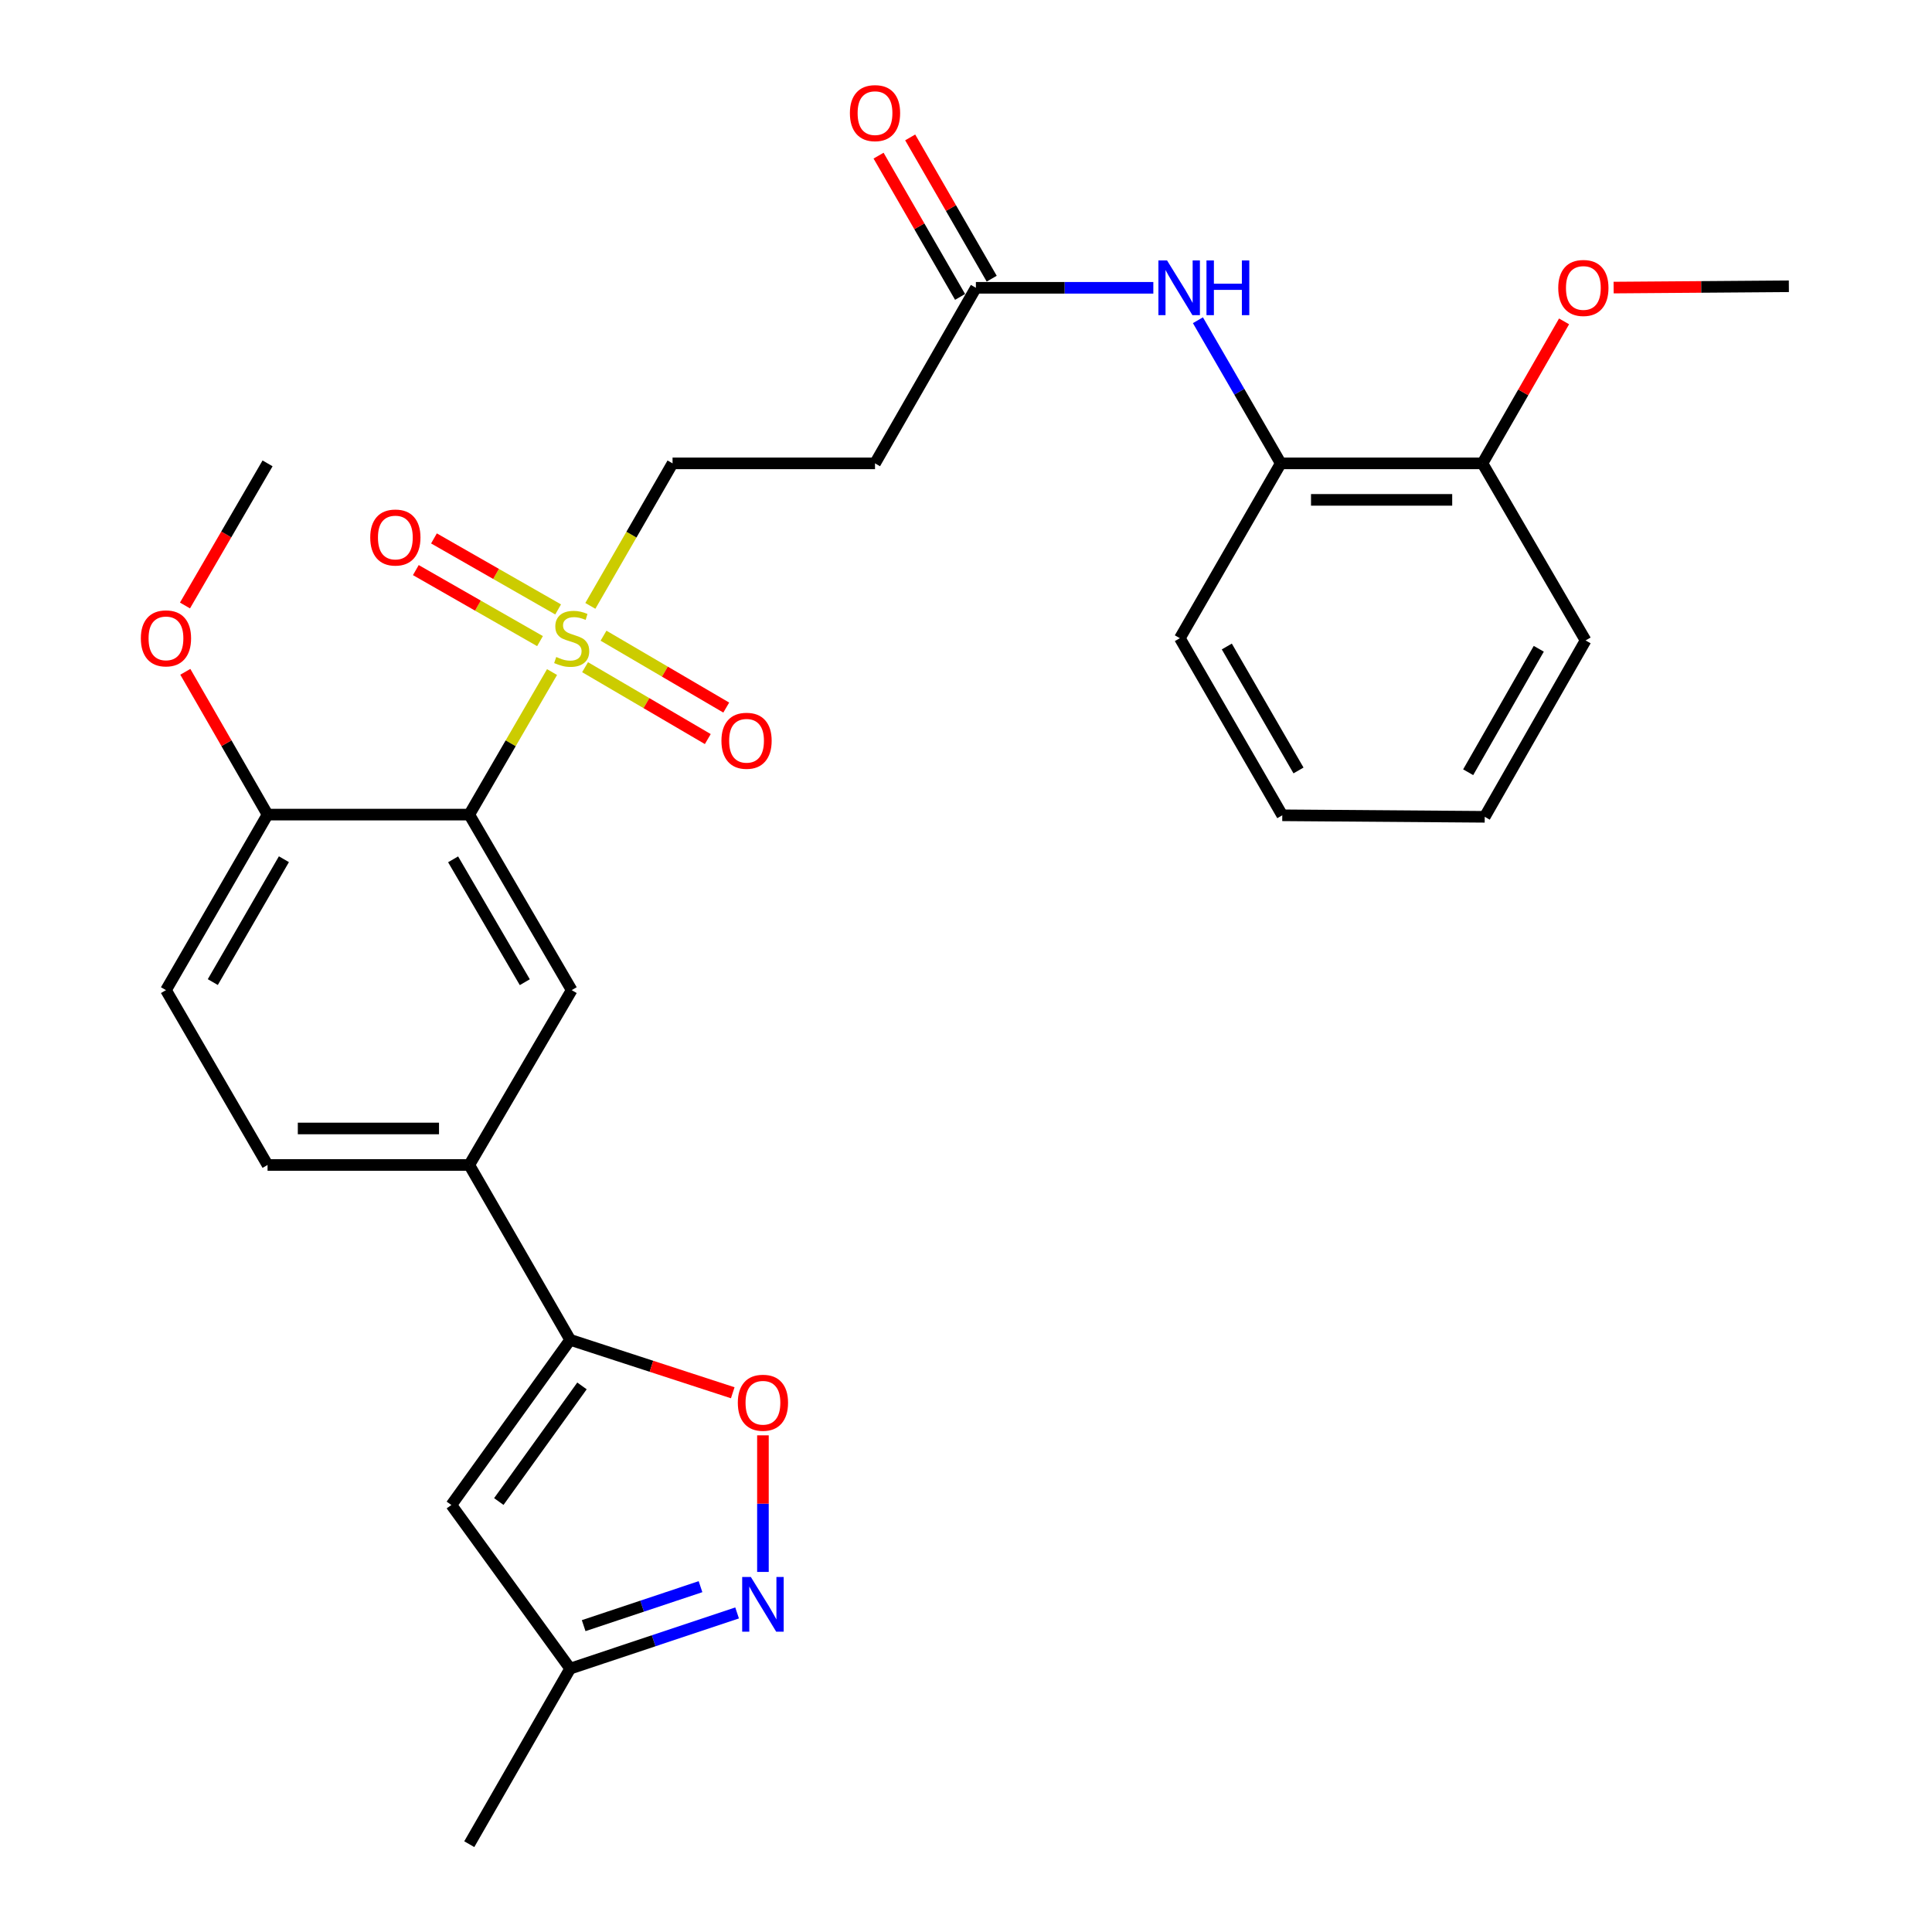 <?xml version='1.0' encoding='iso-8859-1'?>
<svg version='1.1' baseProfile='full'
              xmlns='http://www.w3.org/2000/svg'
                      xmlns:rdkit='http://www.rdkit.org/xml'
                      xmlns:xlink='http://www.w3.org/1999/xlink'
                  xml:space='preserve'
width='1000px' height='1000px' viewBox='0 0 1000 1000'>
<!-- END OF HEADER -->
<rect style='opacity:1.0;fill:#FFFFFF;stroke:none' width='1000' height='1000' x='0' y='0'> </rect>
<path class='bond-0' d='M 285.734,347.854 L 264.313,384.746' style='fill:none;fill-rule:evenodd;stroke:#CCCC00;stroke-width:6px;stroke-linecap:butt;stroke-linejoin:miter;stroke-opacity:1' />
<path class='bond-0' d='M 264.313,384.746 L 242.892,421.638' style='fill:none;fill-rule:evenodd;stroke:#000000;stroke-width:6px;stroke-linecap:butt;stroke-linejoin:miter;stroke-opacity:1' />
<path class='bond-10' d='M 305.559,313.603 L 326.836,276.721' style='fill:none;fill-rule:evenodd;stroke:#CCCC00;stroke-width:6px;stroke-linecap:butt;stroke-linejoin:miter;stroke-opacity:1' />
<path class='bond-10' d='M 326.836,276.721 L 348.113,239.839' style='fill:none;fill-rule:evenodd;stroke:#000000;stroke-width:6px;stroke-linecap:butt;stroke-linejoin:miter;stroke-opacity:1' />
<path class='bond-14' d='M 302.835,345.339 L 334.595,363.939' style='fill:none;fill-rule:evenodd;stroke:#CCCC00;stroke-width:6px;stroke-linecap:butt;stroke-linejoin:miter;stroke-opacity:1' />
<path class='bond-14' d='M 334.595,363.939 L 366.355,382.539' style='fill:none;fill-rule:evenodd;stroke:#FF0000;stroke-width:6px;stroke-linecap:butt;stroke-linejoin:miter;stroke-opacity:1' />
<path class='bond-14' d='M 312.382,329.036 L 344.143,347.637' style='fill:none;fill-rule:evenodd;stroke:#CCCC00;stroke-width:6px;stroke-linecap:butt;stroke-linejoin:miter;stroke-opacity:1' />
<path class='bond-14' d='M 344.143,347.637 L 375.903,366.237' style='fill:none;fill-rule:evenodd;stroke:#FF0000;stroke-width:6px;stroke-linecap:butt;stroke-linejoin:miter;stroke-opacity:1' />
<path class='bond-15' d='M 288.887,315.438 L 256.751,297.061' style='fill:none;fill-rule:evenodd;stroke:#CCCC00;stroke-width:6px;stroke-linecap:butt;stroke-linejoin:miter;stroke-opacity:1' />
<path class='bond-15' d='M 256.751,297.061 L 224.615,278.683' style='fill:none;fill-rule:evenodd;stroke:#FF0000;stroke-width:6px;stroke-linecap:butt;stroke-linejoin:miter;stroke-opacity:1' />
<path class='bond-15' d='M 279.508,331.839 L 247.372,313.461' style='fill:none;fill-rule:evenodd;stroke:#CCCC00;stroke-width:6px;stroke-linecap:butt;stroke-linejoin:miter;stroke-opacity:1' />
<path class='bond-15' d='M 247.372,313.461 L 215.236,295.083' style='fill:none;fill-rule:evenodd;stroke:#FF0000;stroke-width:6px;stroke-linecap:butt;stroke-linejoin:miter;stroke-opacity:1' />
<path class='bond-5' d='M 242.892,421.638 L 295.906,512.49' style='fill:none;fill-rule:evenodd;stroke:#000000;stroke-width:6px;stroke-linecap:butt;stroke-linejoin:miter;stroke-opacity:1' />
<path class='bond-5' d='M 234.526,444.788 L 271.636,508.384' style='fill:none;fill-rule:evenodd;stroke:#000000;stroke-width:6px;stroke-linecap:butt;stroke-linejoin:miter;stroke-opacity:1' />
<path class='bond-12' d='M 242.892,421.638 L 138.489,421.638' style='fill:none;fill-rule:evenodd;stroke:#000000;stroke-width:6px;stroke-linecap:butt;stroke-linejoin:miter;stroke-opacity:1' />
<path class='bond-1' d='M 295.119,693.492 L 242.892,602.986' style='fill:none;fill-rule:evenodd;stroke:#000000;stroke-width:6px;stroke-linecap:butt;stroke-linejoin:miter;stroke-opacity:1' />
<path class='bond-3' d='M 295.119,693.492 L 337.194,707.191' style='fill:none;fill-rule:evenodd;stroke:#000000;stroke-width:6px;stroke-linecap:butt;stroke-linejoin:miter;stroke-opacity:1' />
<path class='bond-3' d='M 337.194,707.191 L 379.27,720.89' style='fill:none;fill-rule:evenodd;stroke:#FF0000;stroke-width:6px;stroke-linecap:butt;stroke-linejoin:miter;stroke-opacity:1' />
<path class='bond-4' d='M 295.119,693.492 L 233.624,778.981' style='fill:none;fill-rule:evenodd;stroke:#000000;stroke-width:6px;stroke-linecap:butt;stroke-linejoin:miter;stroke-opacity:1' />
<path class='bond-4' d='M 301.232,717.348 L 258.185,777.19' style='fill:none;fill-rule:evenodd;stroke:#000000;stroke-width:6px;stroke-linecap:butt;stroke-linejoin:miter;stroke-opacity:1' />
<path class='bond-2' d='M 394.893,813.63 L 394.893,778.279' style='fill:none;fill-rule:evenodd;stroke:#0000FF;stroke-width:6px;stroke-linecap:butt;stroke-linejoin:miter;stroke-opacity:1' />
<path class='bond-2' d='M 394.893,778.279 L 394.893,742.928' style='fill:none;fill-rule:evenodd;stroke:#FF0000;stroke-width:6px;stroke-linecap:butt;stroke-linejoin:miter;stroke-opacity:1' />
<path class='bond-30' d='M 381.524,834.859 L 338.321,849.265' style='fill:none;fill-rule:evenodd;stroke:#0000FF;stroke-width:6px;stroke-linecap:butt;stroke-linejoin:miter;stroke-opacity:1' />
<path class='bond-30' d='M 338.321,849.265 L 295.119,863.672' style='fill:none;fill-rule:evenodd;stroke:#000000;stroke-width:6px;stroke-linecap:butt;stroke-linejoin:miter;stroke-opacity:1' />
<path class='bond-30' d='M 362.586,821.258 L 332.345,831.343' style='fill:none;fill-rule:evenodd;stroke:#0000FF;stroke-width:6px;stroke-linecap:butt;stroke-linejoin:miter;stroke-opacity:1' />
<path class='bond-30' d='M 332.345,831.343 L 302.103,841.428' style='fill:none;fill-rule:evenodd;stroke:#000000;stroke-width:6px;stroke-linecap:butt;stroke-linejoin:miter;stroke-opacity:1' />
<path class='bond-9' d='M 233.624,778.981 L 295.119,863.672' style='fill:none;fill-rule:evenodd;stroke:#000000;stroke-width:6px;stroke-linecap:butt;stroke-linejoin:miter;stroke-opacity:1' />
<path class='bond-6' d='M 295.906,512.49 L 242.892,602.986' style='fill:none;fill-rule:evenodd;stroke:#000000;stroke-width:6px;stroke-linecap:butt;stroke-linejoin:miter;stroke-opacity:1' />
<path class='bond-29' d='M 242.892,602.986 L 138.489,602.986' style='fill:none;fill-rule:evenodd;stroke:#000000;stroke-width:6px;stroke-linecap:butt;stroke-linejoin:miter;stroke-opacity:1' />
<path class='bond-29' d='M 227.231,584.093 L 154.149,584.093' style='fill:none;fill-rule:evenodd;stroke:#000000;stroke-width:6px;stroke-linecap:butt;stroke-linejoin:miter;stroke-opacity:1' />
<path class='bond-7' d='M 596.961,148.966 L 551.041,148.966' style='fill:none;fill-rule:evenodd;stroke:#0000FF;stroke-width:6px;stroke-linecap:butt;stroke-linejoin:miter;stroke-opacity:1' />
<path class='bond-7' d='M 551.041,148.966 L 505.121,148.966' style='fill:none;fill-rule:evenodd;stroke:#000000;stroke-width:6px;stroke-linecap:butt;stroke-linejoin:miter;stroke-opacity:1' />
<path class='bond-13' d='M 620.044,165.75 L 641.48,202.795' style='fill:none;fill-rule:evenodd;stroke:#0000FF;stroke-width:6px;stroke-linecap:butt;stroke-linejoin:miter;stroke-opacity:1' />
<path class='bond-13' d='M 641.48,202.795 L 662.916,239.839' style='fill:none;fill-rule:evenodd;stroke:#000000;stroke-width:6px;stroke-linecap:butt;stroke-linejoin:miter;stroke-opacity:1' />
<path class='bond-8' d='M 505.121,148.966 L 452.904,239.839' style='fill:none;fill-rule:evenodd;stroke:#000000;stroke-width:6px;stroke-linecap:butt;stroke-linejoin:miter;stroke-opacity:1' />
<path class='bond-18' d='M 513.303,144.245 L 492.206,107.683' style='fill:none;fill-rule:evenodd;stroke:#000000;stroke-width:6px;stroke-linecap:butt;stroke-linejoin:miter;stroke-opacity:1' />
<path class='bond-18' d='M 492.206,107.683 L 471.109,71.121' style='fill:none;fill-rule:evenodd;stroke:#FF0000;stroke-width:6px;stroke-linecap:butt;stroke-linejoin:miter;stroke-opacity:1' />
<path class='bond-18' d='M 496.939,153.687 L 475.842,117.125' style='fill:none;fill-rule:evenodd;stroke:#000000;stroke-width:6px;stroke-linecap:butt;stroke-linejoin:miter;stroke-opacity:1' />
<path class='bond-18' d='M 475.842,117.125 L 454.746,80.563' style='fill:none;fill-rule:evenodd;stroke:#FF0000;stroke-width:6px;stroke-linecap:butt;stroke-linejoin:miter;stroke-opacity:1' />
<path class='bond-23' d='M 295.119,863.672 L 242.892,954.545' style='fill:none;fill-rule:evenodd;stroke:#000000;stroke-width:6px;stroke-linecap:butt;stroke-linejoin:miter;stroke-opacity:1' />
<path class='bond-11' d='M 348.113,239.839 L 452.904,239.839' style='fill:none;fill-rule:evenodd;stroke:#000000;stroke-width:6px;stroke-linecap:butt;stroke-linejoin:miter;stroke-opacity:1' />
<path class='bond-19' d='M 138.489,421.638 L 85.905,512.49' style='fill:none;fill-rule:evenodd;stroke:#000000;stroke-width:6px;stroke-linecap:butt;stroke-linejoin:miter;stroke-opacity:1' />
<path class='bond-19' d='M 146.953,444.73 L 110.144,508.327' style='fill:none;fill-rule:evenodd;stroke:#000000;stroke-width:6px;stroke-linecap:butt;stroke-linejoin:miter;stroke-opacity:1' />
<path class='bond-20' d='M 138.489,421.638 L 117.206,384.683' style='fill:none;fill-rule:evenodd;stroke:#000000;stroke-width:6px;stroke-linecap:butt;stroke-linejoin:miter;stroke-opacity:1' />
<path class='bond-20' d='M 117.206,384.683 L 95.922,347.728' style='fill:none;fill-rule:evenodd;stroke:#FF0000;stroke-width:6px;stroke-linecap:butt;stroke-linejoin:miter;stroke-opacity:1' />
<path class='bond-17' d='M 662.916,239.839 L 767.318,239.839' style='fill:none;fill-rule:evenodd;stroke:#000000;stroke-width:6px;stroke-linecap:butt;stroke-linejoin:miter;stroke-opacity:1' />
<path class='bond-17' d='M 678.576,258.732 L 751.658,258.732' style='fill:none;fill-rule:evenodd;stroke:#000000;stroke-width:6px;stroke-linecap:butt;stroke-linejoin:miter;stroke-opacity:1' />
<path class='bond-22' d='M 662.916,239.839 L 610.688,330.334' style='fill:none;fill-rule:evenodd;stroke:#000000;stroke-width:6px;stroke-linecap:butt;stroke-linejoin:miter;stroke-opacity:1' />
<path class='bond-16' d='M 138.489,602.986 L 85.905,512.49' style='fill:none;fill-rule:evenodd;stroke:#000000;stroke-width:6px;stroke-linecap:butt;stroke-linejoin:miter;stroke-opacity:1' />
<path class='bond-21' d='M 767.318,239.839 L 788.438,203.092' style='fill:none;fill-rule:evenodd;stroke:#000000;stroke-width:6px;stroke-linecap:butt;stroke-linejoin:miter;stroke-opacity:1' />
<path class='bond-21' d='M 788.438,203.092 L 809.557,166.346' style='fill:none;fill-rule:evenodd;stroke:#FF0000;stroke-width:6px;stroke-linecap:butt;stroke-linejoin:miter;stroke-opacity:1' />
<path class='bond-24' d='M 767.318,239.839 L 820.7,331.489' style='fill:none;fill-rule:evenodd;stroke:#000000;stroke-width:6px;stroke-linecap:butt;stroke-linejoin:miter;stroke-opacity:1' />
<path class='bond-25' d='M 95.746,313.398 L 117.118,276.618' style='fill:none;fill-rule:evenodd;stroke:#FF0000;stroke-width:6px;stroke-linecap:butt;stroke-linejoin:miter;stroke-opacity:1' />
<path class='bond-25' d='M 117.118,276.618 L 138.489,239.839' style='fill:none;fill-rule:evenodd;stroke:#000000;stroke-width:6px;stroke-linecap:butt;stroke-linejoin:miter;stroke-opacity:1' />
<path class='bond-26' d='M 835.205,148.85 L 880.558,148.514' style='fill:none;fill-rule:evenodd;stroke:#FF0000;stroke-width:6px;stroke-linecap:butt;stroke-linejoin:miter;stroke-opacity:1' />
<path class='bond-26' d='M 880.558,148.514 L 925.911,148.178' style='fill:none;fill-rule:evenodd;stroke:#000000;stroke-width:6px;stroke-linecap:butt;stroke-linejoin:miter;stroke-opacity:1' />
<path class='bond-27' d='M 610.688,330.334 L 663.703,421.995' style='fill:none;fill-rule:evenodd;stroke:#000000;stroke-width:6px;stroke-linecap:butt;stroke-linejoin:miter;stroke-opacity:1' />
<path class='bond-27' d='M 634.995,334.625 L 672.105,398.787' style='fill:none;fill-rule:evenodd;stroke:#000000;stroke-width:6px;stroke-linecap:butt;stroke-linejoin:miter;stroke-opacity:1' />
<path class='bond-31' d='M 820.7,331.489 L 768.494,422.782' style='fill:none;fill-rule:evenodd;stroke:#000000;stroke-width:6px;stroke-linecap:butt;stroke-linejoin:miter;stroke-opacity:1' />
<path class='bond-31' d='M 796.469,335.804 L 759.924,399.71' style='fill:none;fill-rule:evenodd;stroke:#000000;stroke-width:6px;stroke-linecap:butt;stroke-linejoin:miter;stroke-opacity:1' />
<path class='bond-28' d='M 663.703,421.995 L 768.494,422.782' style='fill:none;fill-rule:evenodd;stroke:#000000;stroke-width:6px;stroke-linecap:butt;stroke-linejoin:miter;stroke-opacity:1' />
<path  class='atom-0' d='M 287.906 340.054
Q 288.226 340.174, 289.546 340.734
Q 290.866 341.294, 292.306 341.654
Q 293.786 341.974, 295.226 341.974
Q 297.906 341.974, 299.466 340.694
Q 301.026 339.374, 301.026 337.094
Q 301.026 335.534, 300.226 334.574
Q 299.466 333.614, 298.266 333.094
Q 297.066 332.574, 295.066 331.974
Q 292.546 331.214, 291.026 330.494
Q 289.546 329.774, 288.466 328.254
Q 287.426 326.734, 287.426 324.174
Q 287.426 320.614, 289.826 318.414
Q 292.266 316.214, 297.066 316.214
Q 300.346 316.214, 304.066 317.774
L 303.146 320.854
Q 299.746 319.454, 297.186 319.454
Q 294.426 319.454, 292.906 320.614
Q 291.386 321.734, 291.426 323.694
Q 291.426 325.214, 292.186 326.134
Q 292.986 327.054, 294.106 327.574
Q 295.266 328.094, 297.186 328.694
Q 299.746 329.494, 301.266 330.294
Q 302.786 331.094, 303.866 332.734
Q 304.986 334.334, 304.986 337.094
Q 304.986 341.014, 302.346 343.134
Q 299.746 345.214, 295.386 345.214
Q 292.866 345.214, 290.946 344.654
Q 289.066 344.134, 286.826 343.214
L 287.906 340.054
' fill='#CCCC00'/>
<path  class='atom-3' d='M 388.633 816.24
L 397.913 831.24
Q 398.833 832.72, 400.313 835.4
Q 401.793 838.08, 401.873 838.24
L 401.873 816.24
L 405.633 816.24
L 405.633 844.56
L 401.753 844.56
L 391.793 828.16
Q 390.633 826.24, 389.393 824.04
Q 388.193 821.84, 387.833 821.16
L 387.833 844.56
L 384.153 844.56
L 384.153 816.24
L 388.633 816.24
' fill='#0000FF'/>
<path  class='atom-4' d='M 381.893 726.057
Q 381.893 719.257, 385.253 715.457
Q 388.613 711.657, 394.893 711.657
Q 401.173 711.657, 404.533 715.457
Q 407.893 719.257, 407.893 726.057
Q 407.893 732.937, 404.493 736.857
Q 401.093 740.737, 394.893 740.737
Q 388.653 740.737, 385.253 736.857
Q 381.893 732.977, 381.893 726.057
M 394.893 737.537
Q 399.213 737.537, 401.533 734.657
Q 403.893 731.737, 403.893 726.057
Q 403.893 720.497, 401.533 717.697
Q 399.213 714.857, 394.893 714.857
Q 390.573 714.857, 388.213 717.657
Q 385.893 720.457, 385.893 726.057
Q 385.893 731.777, 388.213 734.657
Q 390.573 737.537, 394.893 737.537
' fill='#FF0000'/>
<path  class='atom-8' d='M 604.071 134.806
L 613.351 149.806
Q 614.271 151.286, 615.751 153.966
Q 617.231 156.646, 617.311 156.806
L 617.311 134.806
L 621.071 134.806
L 621.071 163.126
L 617.191 163.126
L 607.231 146.726
Q 606.071 144.806, 604.831 142.606
Q 603.631 140.406, 603.271 139.726
L 603.271 163.126
L 599.591 163.126
L 599.591 134.806
L 604.071 134.806
' fill='#0000FF'/>
<path  class='atom-8' d='M 624.471 134.806
L 628.311 134.806
L 628.311 146.846
L 642.791 146.846
L 642.791 134.806
L 646.631 134.806
L 646.631 163.126
L 642.791 163.126
L 642.791 150.046
L 628.311 150.046
L 628.311 163.126
L 624.471 163.126
L 624.471 134.806
' fill='#0000FF'/>
<path  class='atom-15' d='M 373.412 383.419
Q 373.412 376.619, 376.772 372.819
Q 380.132 369.019, 386.412 369.019
Q 392.692 369.019, 396.052 372.819
Q 399.412 376.619, 399.412 383.419
Q 399.412 390.299, 396.012 394.219
Q 392.612 398.099, 386.412 398.099
Q 380.172 398.099, 376.772 394.219
Q 373.412 390.339, 373.412 383.419
M 386.412 394.899
Q 390.732 394.899, 393.052 392.019
Q 395.412 389.099, 395.412 383.419
Q 395.412 377.859, 393.052 375.059
Q 390.732 372.219, 386.412 372.219
Q 382.092 372.219, 379.732 375.019
Q 377.412 377.819, 377.412 383.419
Q 377.412 389.139, 379.732 392.019
Q 382.092 394.899, 386.412 394.899
' fill='#FF0000'/>
<path  class='atom-16' d='M 191.634 278.218
Q 191.634 271.418, 194.994 267.618
Q 198.354 263.818, 204.634 263.818
Q 210.914 263.818, 214.274 267.618
Q 217.634 271.418, 217.634 278.218
Q 217.634 285.098, 214.234 289.018
Q 210.834 292.898, 204.634 292.898
Q 198.394 292.898, 194.994 289.018
Q 191.634 285.138, 191.634 278.218
M 204.634 289.698
Q 208.954 289.698, 211.274 286.818
Q 213.634 283.898, 213.634 278.218
Q 213.634 272.658, 211.274 269.858
Q 208.954 267.018, 204.634 267.018
Q 200.314 267.018, 197.954 269.818
Q 195.634 272.618, 195.634 278.218
Q 195.634 283.938, 197.954 286.818
Q 200.314 289.698, 204.634 289.698
' fill='#FF0000'/>
<path  class='atom-19' d='M 439.904 58.55
Q 439.904 51.75, 443.264 47.95
Q 446.624 44.15, 452.904 44.15
Q 459.184 44.15, 462.544 47.95
Q 465.904 51.75, 465.904 58.55
Q 465.904 65.43, 462.504 69.35
Q 459.104 73.23, 452.904 73.23
Q 446.664 73.23, 443.264 69.35
Q 439.904 65.47, 439.904 58.55
M 452.904 70.03
Q 457.224 70.03, 459.544 67.15
Q 461.904 64.23, 461.904 58.55
Q 461.904 52.99, 459.544 50.19
Q 457.224 47.35, 452.904 47.35
Q 448.584 47.35, 446.224 50.15
Q 443.904 52.95, 443.904 58.55
Q 443.904 64.27, 446.224 67.15
Q 448.584 70.03, 452.904 70.03
' fill='#FF0000'/>
<path  class='atom-21' d='M 72.905 330.414
Q 72.905 323.614, 76.265 319.814
Q 79.625 316.014, 85.905 316.014
Q 92.185 316.014, 95.545 319.814
Q 98.905 323.614, 98.905 330.414
Q 98.905 337.294, 95.505 341.214
Q 92.105 345.094, 85.905 345.094
Q 79.665 345.094, 76.265 341.214
Q 72.905 337.334, 72.905 330.414
M 85.905 341.894
Q 90.225 341.894, 92.545 339.014
Q 94.905 336.094, 94.905 330.414
Q 94.905 324.854, 92.545 322.054
Q 90.225 319.214, 85.905 319.214
Q 81.585 319.214, 79.225 322.014
Q 76.905 324.814, 76.905 330.414
Q 76.905 336.134, 79.225 339.014
Q 81.585 341.894, 85.905 341.894
' fill='#FF0000'/>
<path  class='atom-22' d='M 806.546 149.046
Q 806.546 142.246, 809.906 138.446
Q 813.266 134.646, 819.546 134.646
Q 825.826 134.646, 829.186 138.446
Q 832.546 142.246, 832.546 149.046
Q 832.546 155.926, 829.146 159.846
Q 825.746 163.726, 819.546 163.726
Q 813.306 163.726, 809.906 159.846
Q 806.546 155.966, 806.546 149.046
M 819.546 160.526
Q 823.866 160.526, 826.186 157.646
Q 828.546 154.726, 828.546 149.046
Q 828.546 143.486, 826.186 140.686
Q 823.866 137.846, 819.546 137.846
Q 815.226 137.846, 812.866 140.646
Q 810.546 143.446, 810.546 149.046
Q 810.546 154.766, 812.866 157.646
Q 815.226 160.526, 819.546 160.526
' fill='#FF0000'/>
</svg>
